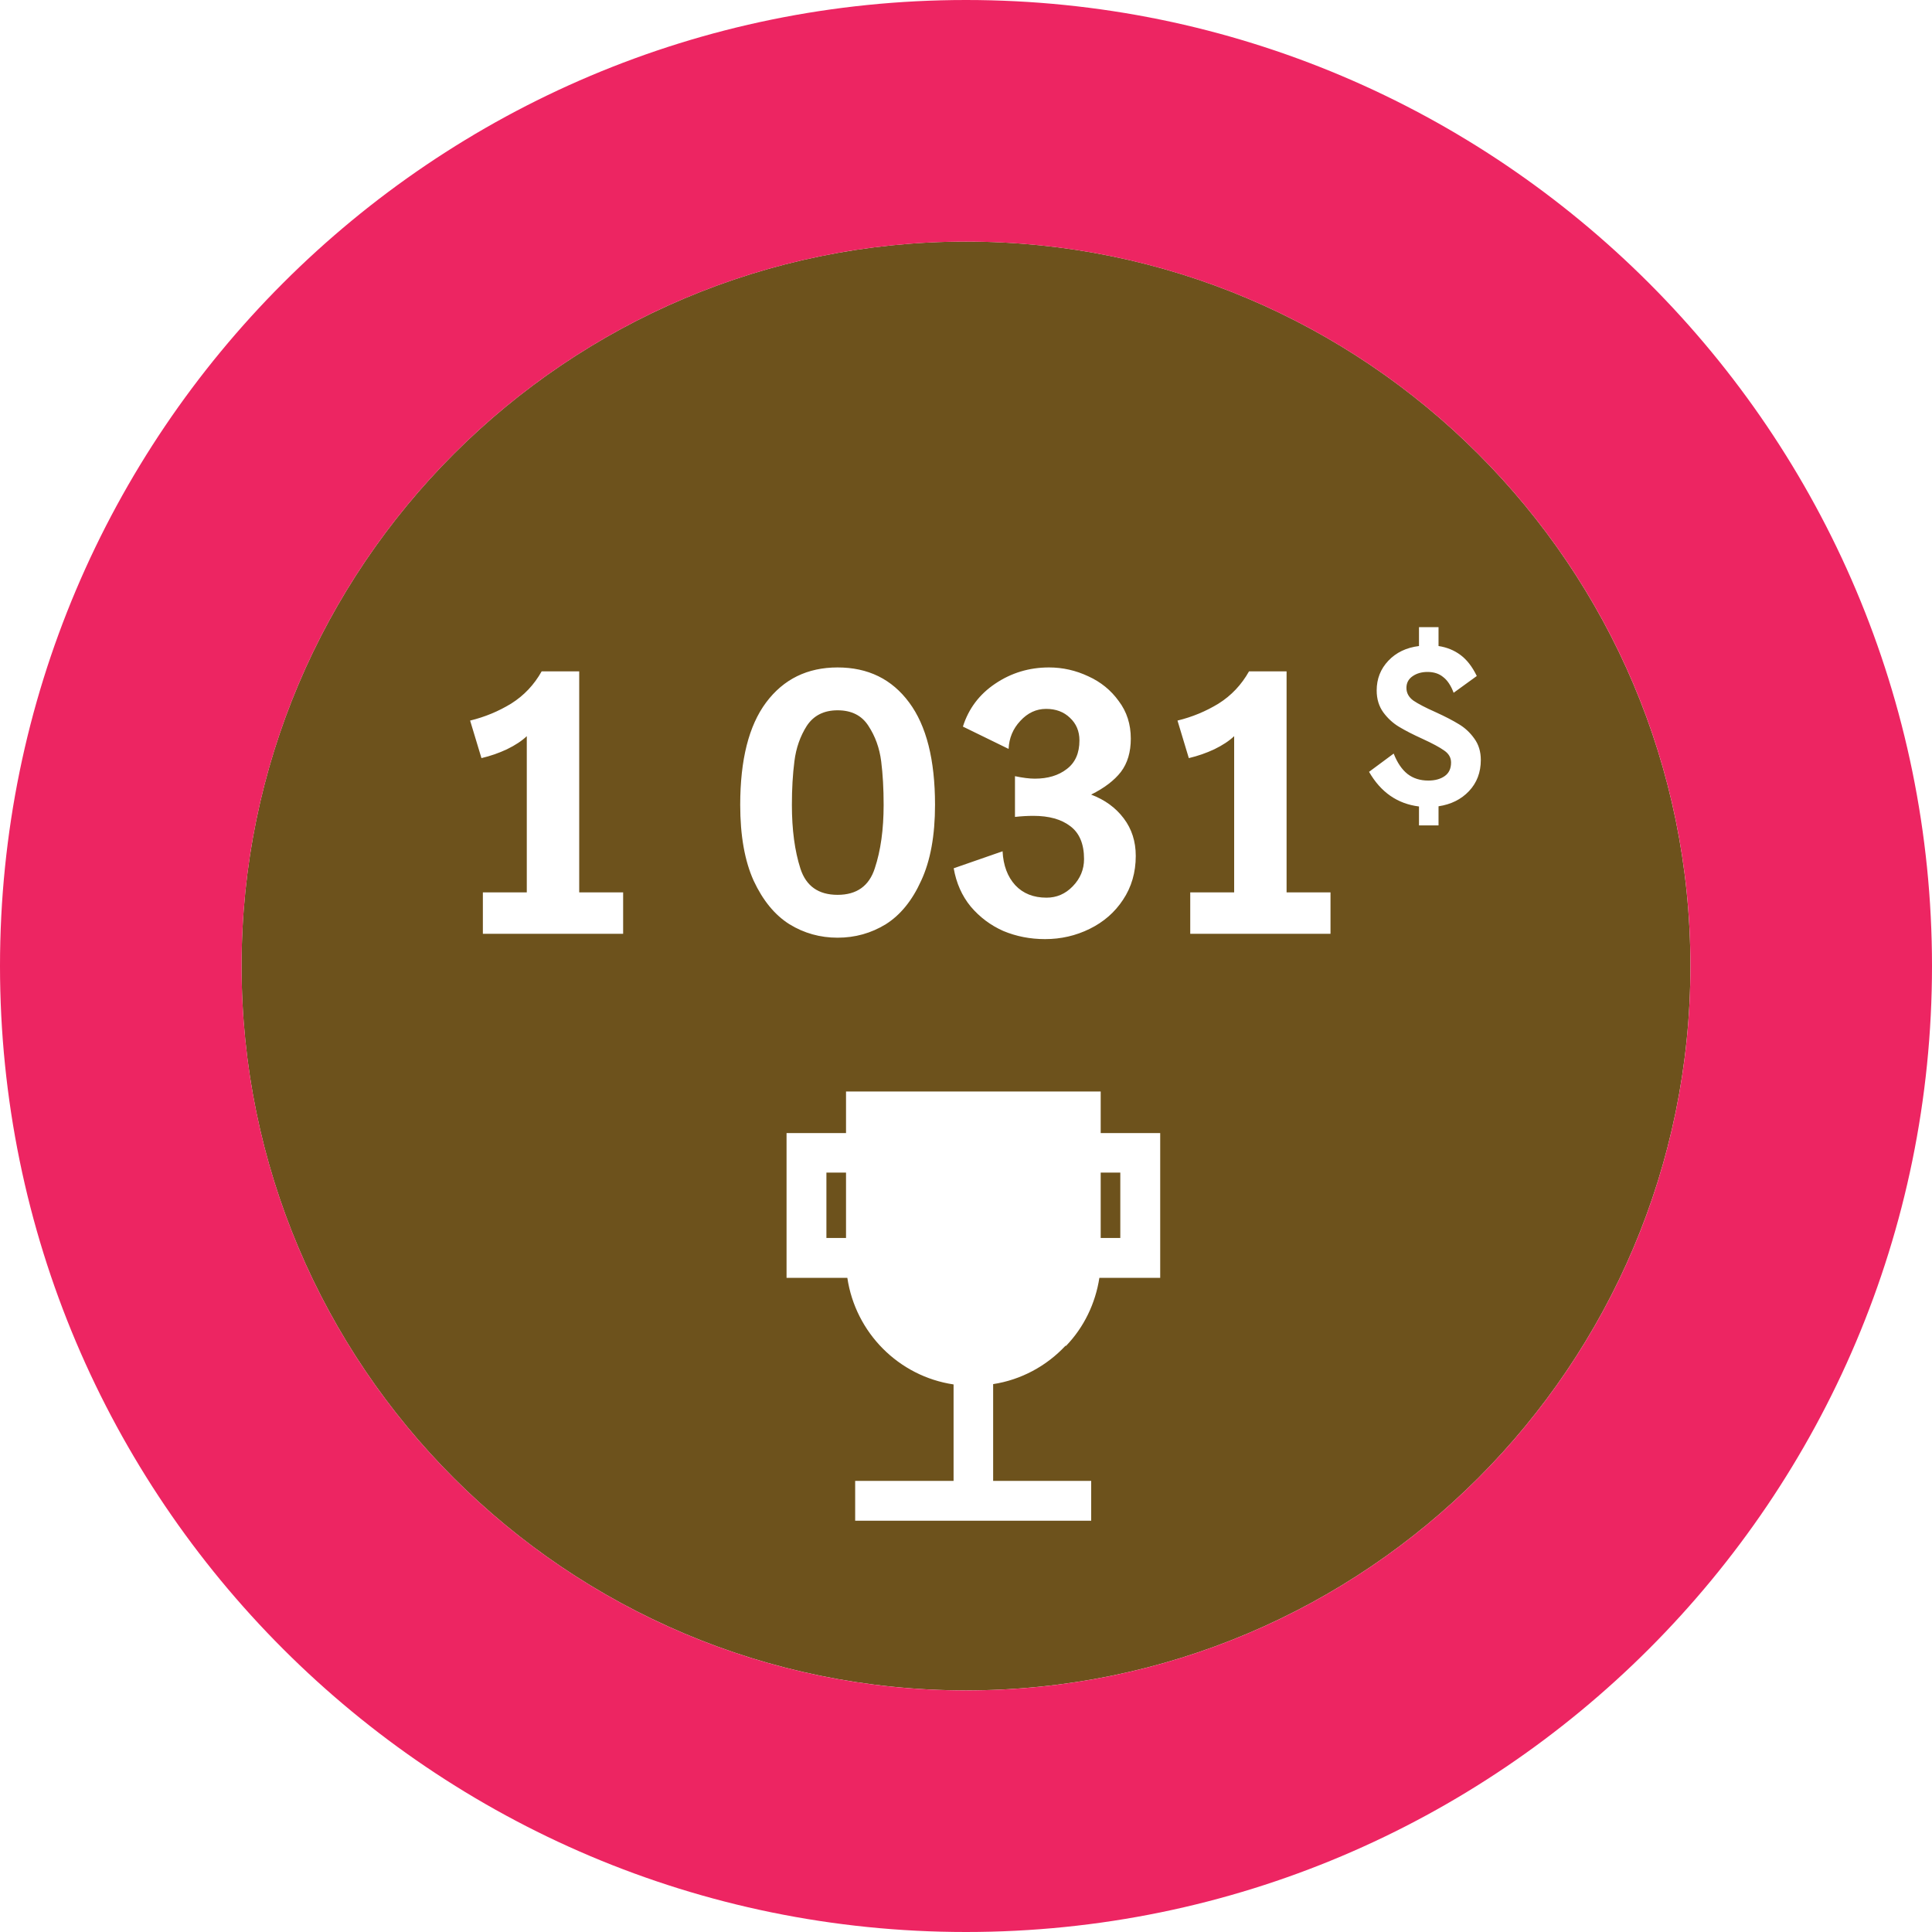 <svg width="60" height="60" viewBox="0 0 60 60" fill="none" xmlns="http://www.w3.org/2000/svg">
<rect x="0" y="0" width="60" height="60" fill="#333333" stroke="none"/>
<g clip-path="url(#clip0_2394_17087)">
<rect width="60" height="60" fill="white"/>
<g clip-path="url(#clip1_2394_17087)">
<path fill-rule="evenodd" clip-rule="evenodd" d="M30 7.502C42.416 7.502 52.497 17.584 52.497 30C52.497 42.416 42.416 52.497 30 52.497C17.584 52.497 7.502 42.416 7.502 30C7.502 17.584 17.584 7.502 30 7.502Z" fill="#6D521C"/>
<path d="M33.107 41.797C33.665 41.218 34.02 40.477 34.142 39.685H36.031V35.188H34.183V33.898H26.274V35.188H24.427V39.685H26.315C26.569 41.391 27.909 42.741 29.614 42.995V45.99H26.558V47.228H33.888V45.99H30.843V42.985C31.706 42.853 32.498 42.426 33.086 41.797H33.107ZM34.792 36.416V38.447H34.183V36.416H34.792ZM25.665 36.416H26.274V38.447H25.665V36.416Z" fill="white"/>
<path fill-rule="evenodd" clip-rule="evenodd" d="M30 0C46.558 0 60 13.442 60 30C60 46.558 46.558 60 30 60C13.442 60 0 46.558 0 30C0 13.442 13.442 0 30 0ZM30 7.503C42.416 7.503 52.498 17.584 52.498 30C52.498 42.416 42.416 52.498 30 52.498C17.584 52.498 7.503 42.416 7.503 30C7.503 17.584 17.584 7.503 30 7.503Z" fill="#ED2562"/>
<path d="M16.36 27.713V22.862C16.206 23.009 16.001 23.144 15.744 23.269C15.495 23.386 15.231 23.478 14.952 23.544L14.6 22.378C15.055 22.268 15.48 22.092 15.876 21.85C16.272 21.601 16.588 21.267 16.822 20.849H17.988V27.713H19.352V29H14.996V27.713H16.36ZM26.012 29.121C25.47 29.121 24.971 28.982 24.517 28.703C24.062 28.417 23.692 27.966 23.405 27.35C23.127 26.734 22.988 25.949 22.988 24.996C22.988 23.595 23.255 22.536 23.791 21.817C24.333 21.091 25.074 20.728 26.012 20.728C26.959 20.728 27.699 21.091 28.235 21.817C28.77 22.536 29.038 23.595 29.038 24.996C29.038 25.949 28.895 26.734 28.608 27.35C28.33 27.966 27.963 28.417 27.509 28.703C27.054 28.982 26.555 29.121 26.012 29.121ZM26.012 27.79C26.607 27.79 26.991 27.515 27.168 26.965C27.351 26.415 27.442 25.759 27.442 24.996C27.442 24.497 27.417 24.046 27.366 23.643C27.314 23.232 27.182 22.866 26.97 22.543C26.764 22.22 26.445 22.059 26.012 22.059C25.587 22.059 25.268 22.22 25.055 22.543C24.85 22.866 24.722 23.232 24.671 23.643C24.619 24.046 24.593 24.497 24.593 24.996C24.593 25.766 24.681 26.426 24.858 26.976C25.034 27.519 25.419 27.79 26.012 27.79ZM32.456 29.165C31.994 29.165 31.562 29.081 31.158 28.912C30.762 28.736 30.425 28.483 30.146 28.153C29.875 27.823 29.699 27.427 29.618 26.965L31.136 26.437C31.158 26.877 31.29 27.229 31.532 27.493C31.774 27.75 32.097 27.878 32.5 27.878C32.816 27.878 33.087 27.761 33.314 27.526C33.549 27.284 33.666 27.002 33.666 26.679C33.666 26.21 33.523 25.869 33.237 25.656C32.959 25.443 32.577 25.337 32.093 25.337C31.91 25.337 31.719 25.348 31.521 25.37V24.105C31.763 24.156 31.969 24.182 32.137 24.182C32.541 24.182 32.871 24.083 33.127 23.885C33.391 23.687 33.523 23.39 33.523 22.994C33.523 22.708 33.424 22.473 33.226 22.29C33.036 22.107 32.79 22.015 32.489 22.015C32.181 22.015 31.914 22.14 31.686 22.389C31.459 22.631 31.338 22.921 31.323 23.258L29.904 22.565C30.08 22.008 30.414 21.564 30.905 21.234C31.404 20.897 31.961 20.728 32.577 20.728C33.003 20.728 33.41 20.82 33.798 21.003C34.187 21.179 34.502 21.436 34.744 21.773C34.994 22.103 35.118 22.492 35.118 22.939C35.118 23.357 35.016 23.702 34.81 23.973C34.605 24.237 34.297 24.472 33.886 24.677C34.312 24.838 34.649 25.084 34.898 25.414C35.148 25.744 35.272 26.133 35.272 26.58C35.272 27.093 35.14 27.548 34.876 27.944C34.62 28.333 34.275 28.633 33.842 28.846C33.41 29.059 32.948 29.165 32.456 29.165ZM38.328 27.713V22.862C38.174 23.009 37.969 23.144 37.712 23.269C37.463 23.386 37.199 23.478 36.92 23.544L36.568 22.378C37.023 22.268 37.448 22.092 37.844 21.85C38.24 21.601 38.555 21.267 38.79 20.849H39.956V27.713H41.32V29H36.964V27.713H38.328ZM45.988 23.601C45.988 23.988 45.865 24.311 45.619 24.571C45.377 24.826 45.062 24.982 44.675 25.04V25.634H44.068V25.046C43.399 24.963 42.882 24.604 42.517 23.97L43.282 23.403C43.392 23.684 43.535 23.896 43.711 24.036C43.887 24.173 44.103 24.241 44.358 24.241C44.565 24.241 44.734 24.195 44.866 24.102C44.998 24.01 45.064 23.869 45.064 23.68C45.064 23.53 44.994 23.407 44.853 23.31C44.712 23.209 44.488 23.088 44.18 22.947C43.881 22.811 43.637 22.686 43.447 22.571C43.258 22.457 43.095 22.307 42.959 22.122C42.823 21.933 42.754 21.707 42.754 21.443C42.754 21.082 42.875 20.774 43.117 20.519C43.359 20.263 43.676 20.112 44.068 20.063V19.476H44.675V20.063C44.935 20.103 45.161 20.195 45.355 20.34C45.553 20.486 45.722 20.703 45.863 20.994L45.144 21.515C45.06 21.291 44.952 21.128 44.82 21.027C44.693 20.921 44.53 20.868 44.332 20.868C44.151 20.868 43.997 20.912 43.87 21C43.742 21.088 43.678 21.209 43.678 21.363C43.678 21.522 43.751 21.654 43.896 21.759C44.046 21.861 44.275 21.979 44.583 22.116C44.882 22.252 45.124 22.378 45.309 22.492C45.493 22.602 45.652 22.749 45.784 22.934C45.92 23.119 45.988 23.341 45.988 23.601Z" fill="white"/>
</g>
</g>
<defs>
<clipPath id="clip0_2394_17087">
<rect width="60" height="60" fill="white"/>
</clipPath>
<clipPath id="clip1_2394_17087">
<rect width="60" height="60" fill="white"/>
</clipPath>
</defs>
</svg>
